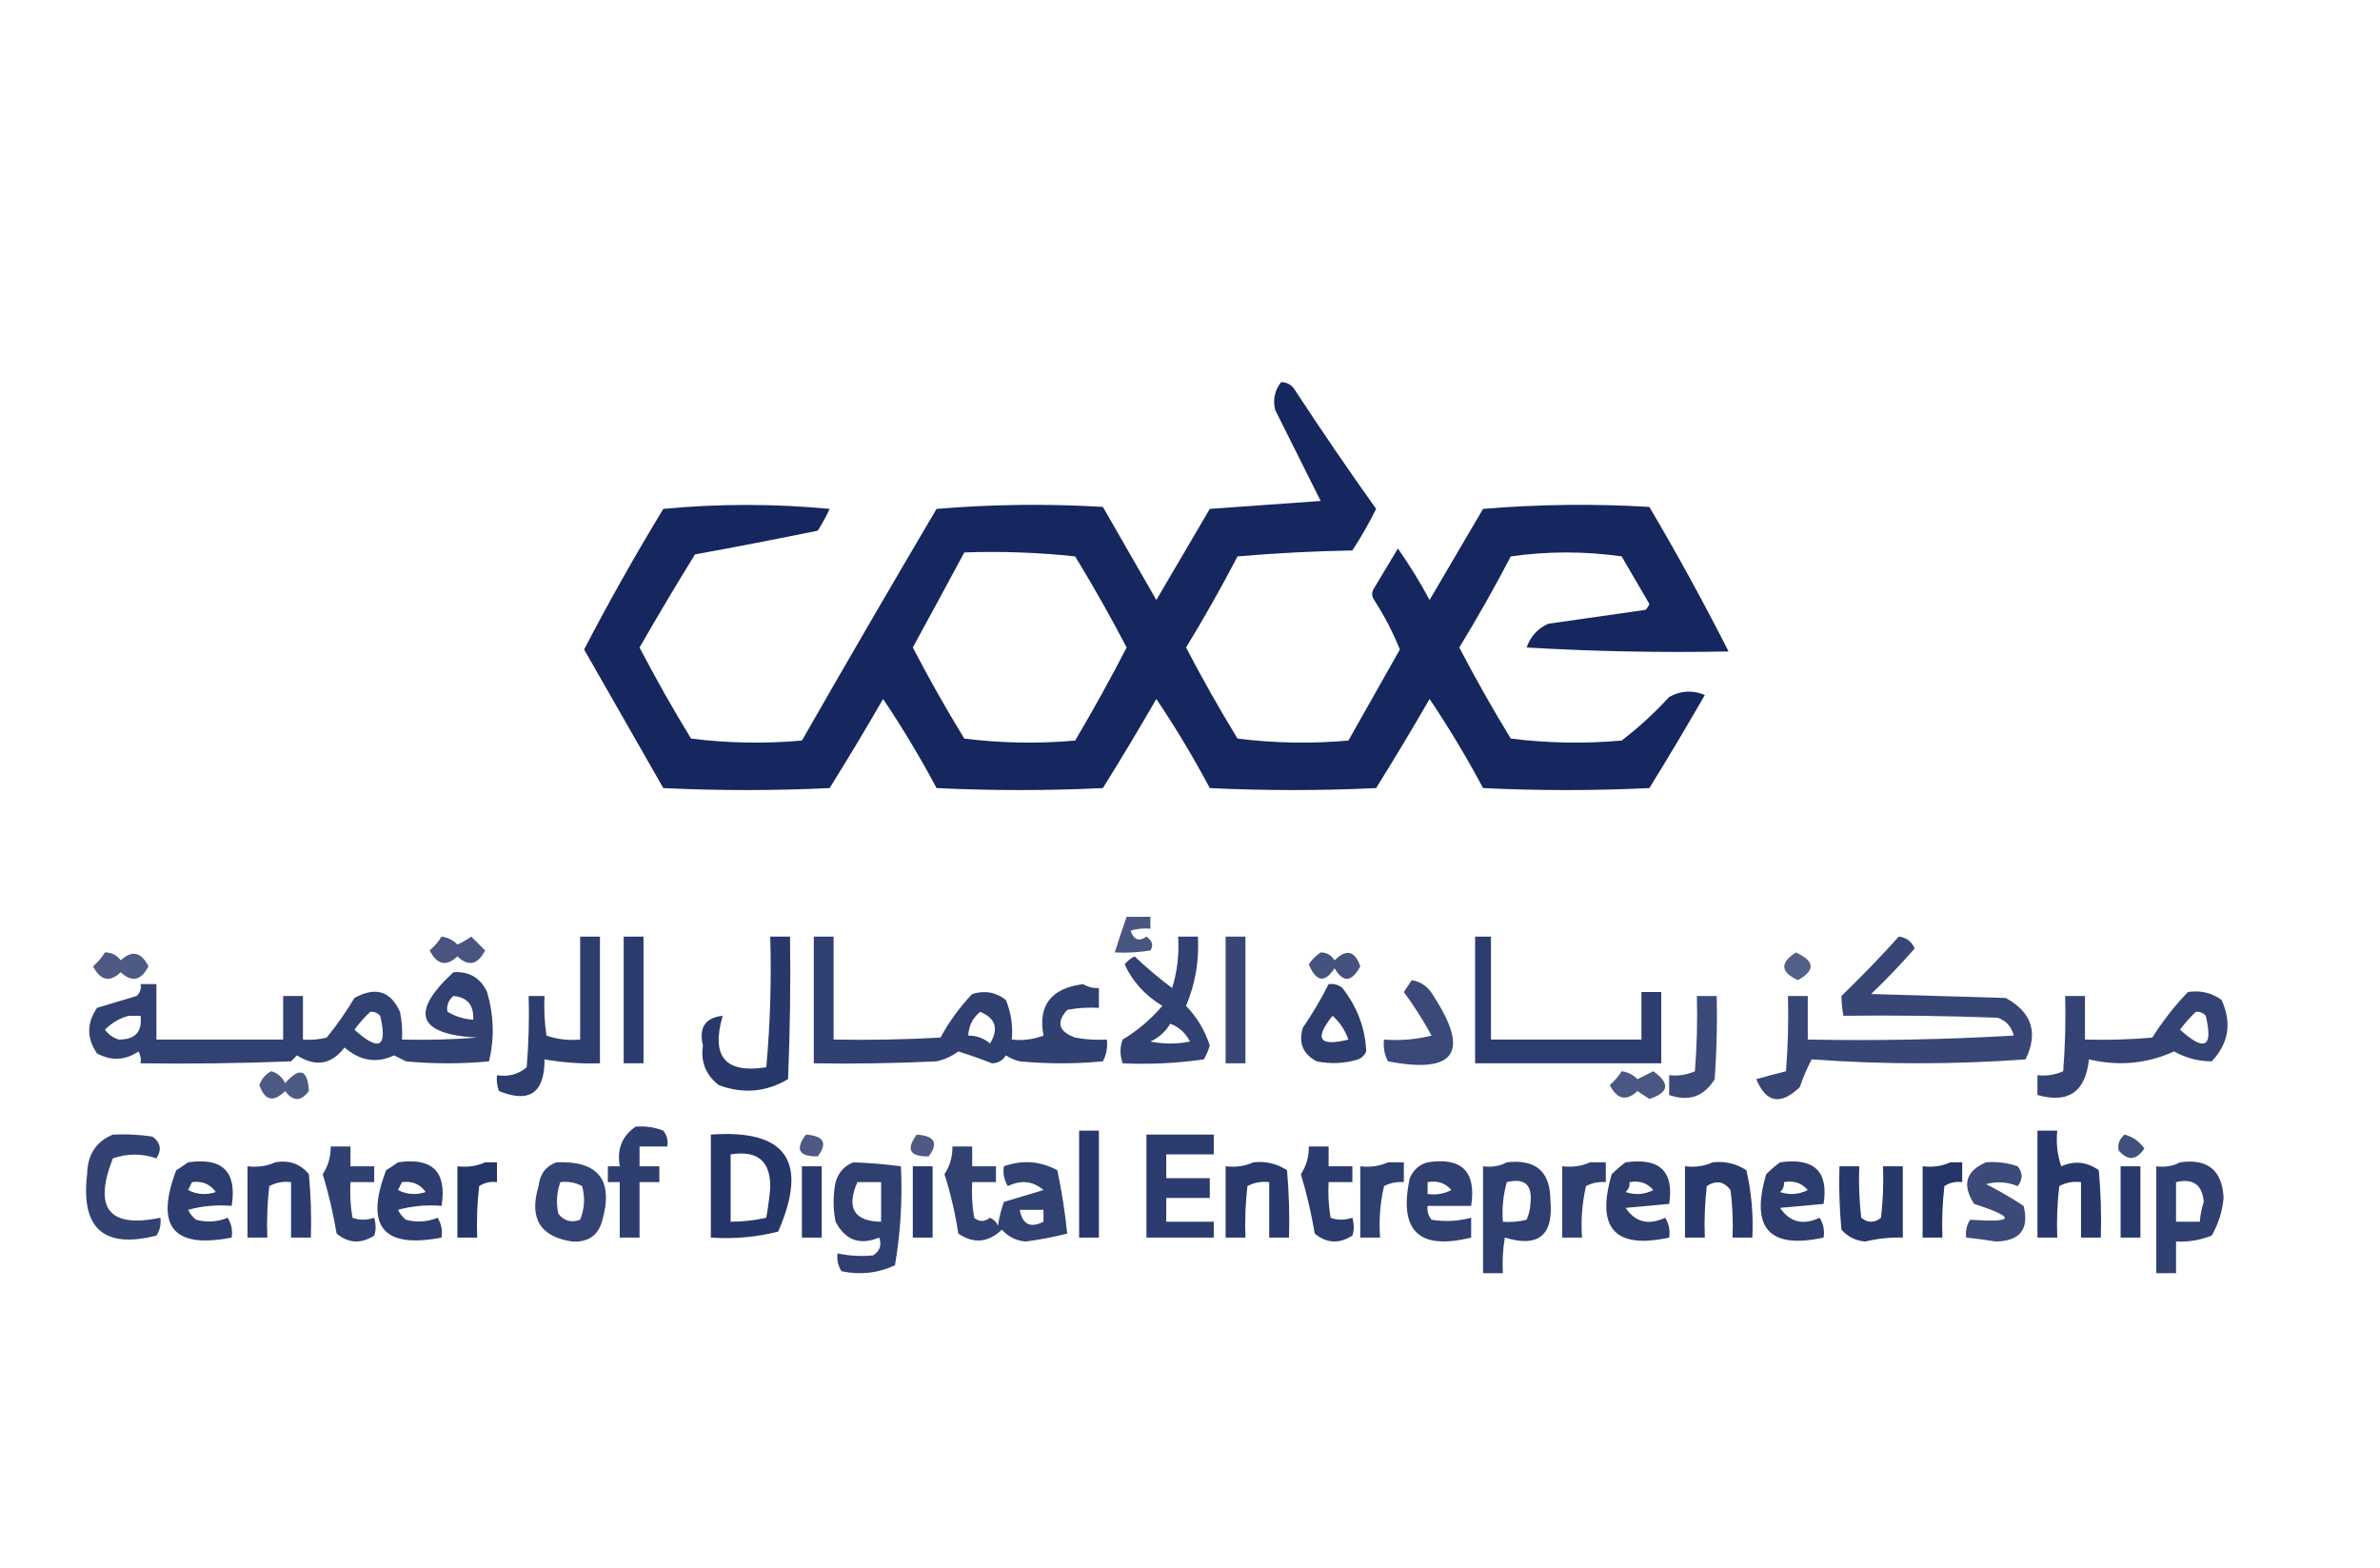<?xml version="1.0" encoding="UTF-8"?>
<!DOCTYPE svg PUBLIC "-//W3C//DTD SVG 1.1//EN" "http://www.w3.org/Graphics/SVG/1.1/DTD/svg11.dtd">
<svg xmlns="http://www.w3.org/2000/svg" version="1.1" width="601px" height="396px" style="shape-rendering:geometricPrecision; text-rendering:geometricPrecision; image-rendering:optimizeQuality; fill-rule:evenodd; clip-rule:evenodd" xmlns:xlink="http://www.w3.org/1999/xlink">
<g><path style="opacity:0.916" fill="#001450" d="M 323.5,96.5 C 325.017,96.511 326.184,97.177 327,98.5C 333.638,108.637 340.471,118.637 347.5,128.5C 345.7,132.129 343.7,135.629 341.5,139C 331.816,139.168 322.149,139.668 312.5,140.5C 308.42,148.329 304.087,155.996 299.5,163.5C 303.58,171.329 307.913,178.996 312.5,186.5C 321.816,187.665 331.149,187.832 340.5,187C 344.84,179.317 349.174,171.651 353.5,164C 351.723,159.613 349.557,155.446 347,151.5C 346.333,150.5 346.333,149.5 347,148.5C 349,145.167 351,141.833 353,138.5C 355.917,142.666 358.584,146.999 361,151.5C 365.5,143.833 370,136.167 374.5,128.5C 388.488,127.334 402.488,127.167 416.5,128C 423.592,140.023 430.258,152.19 436.5,164.5C 419.487,164.833 402.487,164.499 385.5,163.5C 386.51,160.66 388.343,158.66 391,157.5C 399.165,156.334 407.332,155.167 415.5,154C 415.957,153.586 416.291,153.086 416.5,152.5C 414.167,148.5 411.833,144.5 409.5,140.5C 400.167,139.167 390.833,139.167 381.5,140.5C 377.42,148.329 373.087,155.996 368.5,163.5C 372.58,171.329 376.913,178.996 381.5,186.5C 390.816,187.665 400.149,187.832 409.5,187C 413.8,183.702 417.8,180.035 421.5,176C 424.423,174.368 427.423,174.201 430.5,175.5C 425.959,183.416 421.293,191.249 416.5,199C 402.5,199.667 388.5,199.667 374.5,199C 370.377,191.251 365.877,183.751 361,176.5C 356.626,184.083 352.126,191.583 347.5,199C 333.5,199.667 319.5,199.667 305.5,199C 301.377,191.251 296.877,183.751 292,176.5C 287.626,184.083 283.126,191.583 278.5,199C 264.5,199.667 250.5,199.667 236.5,199C 232.377,191.251 227.877,183.751 223,176.5C 218.626,184.083 214.126,191.583 209.5,199C 195.5,199.667 181.5,199.667 167.5,199C 160.826,187.317 154.16,175.651 147.5,164C 153.78,151.94 160.446,140.106 167.5,128.5C 181.5,127.167 195.5,127.167 209.5,128.5C 208.627,130.413 207.627,132.247 206.5,134C 196.187,136.108 185.854,138.108 175.5,140C 170.707,147.751 166.041,155.584 161.5,163.5C 165.58,171.329 169.913,178.996 174.5,186.5C 183.816,187.665 193.149,187.832 202.5,187C 213.707,167.418 225.04,147.918 236.5,128.5C 250.488,127.334 264.488,127.167 278.5,128C 283,135.833 287.5,143.667 292,151.5C 296.5,143.833 301,136.167 305.5,128.5C 314.833,127.833 324.167,127.167 333.5,126.5C 329.667,118.833 325.833,111.167 322,103.5C 321.391,100.935 321.891,98.602 323.5,96.5 Z M 243.5,139.5 C 252.857,139.168 262.19,139.502 271.5,140.5C 276.103,148.042 280.436,155.708 284.5,163.5C 280.406,171.437 276.072,179.271 271.5,187C 262.149,187.832 252.816,187.665 243.5,186.5C 238.913,178.996 234.58,171.329 230.5,163.5C 234.89,155.466 239.224,147.466 243.5,139.5 Z"/></g>
<g><path style="opacity:0.721" fill="#001450" d="M 284.5,231.5 C 286.5,231.5 288.5,231.5 290.5,231.5C 290.5,232.5 290.5,233.5 290.5,234.5C 288.801,234.34 287.134,234.506 285.5,235C 286.292,237.336 287.625,237.836 289.5,236.5C 291.003,237.59 291.336,238.757 290.5,240C 287.518,240.498 284.518,240.665 281.5,240.5C 282.406,237.618 283.406,234.618 284.5,231.5 Z"/></g>
<g><path style="opacity:0.719" fill="#001450" d="M 111.5,236.5 C 113.044,236.703 114.378,237.37 115.5,238.5C 116.748,237.96 117.915,237.293 119,236.5C 120.167,237.667 121.333,238.833 122.5,240C 120.627,243.635 118.294,244.135 115.5,241.5C 112.706,244.135 110.373,243.635 108.5,240C 109.71,238.961 110.71,237.794 111.5,236.5 Z"/></g>
<g><path style="opacity:0.821" fill="#001450" d="M 146.5,236.5 C 148.167,236.5 149.833,236.5 151.5,236.5C 151.5,247.167 151.5,257.833 151.5,268.5C 146.786,268.647 142.119,268.314 137.5,267.5C 137.536,275.982 133.702,278.649 126,275.5C 125.51,274.207 125.343,272.873 125.5,271.5C 128.394,271.958 130.894,271.291 133,269.5C 133.499,263.509 133.666,257.509 133.5,251.5C 134.833,251.5 136.167,251.5 137.5,251.5C 137.335,254.85 137.502,258.183 138,261.5C 140.719,262.444 143.552,262.777 146.5,262.5C 146.5,253.833 146.5,245.167 146.5,236.5 Z"/></g>
<g><path style="opacity:0.831" fill="#001450" d="M 157.5,236.5 C 159.167,236.5 160.833,236.5 162.5,236.5C 162.5,247.167 162.5,257.833 162.5,268.5C 160.833,268.5 159.167,268.5 157.5,268.5C 157.5,257.833 157.5,247.167 157.5,236.5 Z"/></g>
<g><path style="opacity:0.841" fill="#001450" d="M 194.5,236.5 C 196.167,236.5 197.833,236.5 199.5,236.5C 199.667,248.505 199.5,260.505 199,272.5C 193.429,275.785 187.596,276.285 181.5,274C 178.234,271.464 176.9,268.131 177.5,264C 176.422,259.465 178.089,256.965 182.5,256.5C 179.48,266.802 183.147,271.136 193.5,269.5C 194.499,258.52 194.832,247.52 194.5,236.5 Z"/></g>
<g><path style="opacity:0.81" fill="#001450" d="M 205.5,236.5 C 207.167,236.5 208.833,236.5 210.5,236.5C 210.5,245.167 210.5,253.833 210.5,262.5C 219.506,262.666 228.506,262.5 237.5,262C 239.677,257.979 242.344,254.312 245.5,251C 248.669,250.022 251.503,250.522 254,252.5C 255.316,255.688 255.816,259.022 255.5,262.5C 258.247,262.813 260.914,262.48 263.5,261.5C 262.079,253.884 265.412,249.551 273.5,248.5C 274.736,249.246 276.07,249.579 277.5,249.5C 277.5,251.167 277.5,252.833 277.5,254.5C 274.813,254.336 272.146,254.503 269.5,255C 266.659,258.159 267.326,260.492 271.5,262C 274.146,262.497 276.813,262.664 279.5,262.5C 279.739,264.467 279.406,266.301 278.5,268C 271.5,268.667 264.5,268.667 257.5,268C 256.234,267.691 255.067,267.191 254,266.5C 253.196,267.804 252.029,268.471 250.5,268.5C 247.71,267.403 244.877,266.403 242,265.5C 240.37,266.713 238.536,267.546 236.5,268C 226.172,268.5 215.839,268.666 205.5,268.5C 205.5,257.833 205.5,247.167 205.5,236.5 Z M 247.5,255.5 C 251.422,257.101 252.255,259.768 250,263.5C 248.416,262.139 246.582,261.472 244.5,261.5C 244.615,259.053 245.615,257.053 247.5,255.5 Z"/></g>
<g><path style="opacity:0.806" fill="#001450" d="M 297.5,236.5 C 299.167,236.5 300.833,236.5 302.5,236.5C 302.843,242.596 301.843,248.43 299.5,254C 302.261,256.852 304.261,260.185 305.5,264C 305.138,265.225 304.638,266.391 304,267.5C 297.256,268.479 290.422,268.812 283.5,268.5C 282.769,266.401 282.769,264.401 283.5,262.5C 287.274,260.229 290.607,257.396 293.5,254C 289.094,251.279 285.927,247.779 284,243.5C 284.689,242.643 285.522,241.977 286.5,241.5C 289.52,244.355 292.687,247.021 296,249.5C 297.29,245.27 297.79,240.936 297.5,236.5 Z M 295.5,258.5 C 297.682,259.3 299.349,260.8 300.5,263C 297.167,263.667 293.833,263.667 290.5,263C 292.66,262.004 294.327,260.504 295.5,258.5 Z"/></g>
<g><path style="opacity:0.782" fill="#001450" d="M 309.5,236.5 C 311.167,236.5 312.833,236.5 314.5,236.5C 314.5,247.167 314.5,257.833 314.5,268.5C 312.833,268.5 311.167,268.5 309.5,268.5C 309.5,257.833 309.5,247.167 309.5,236.5 Z"/></g>
<g><path style="opacity:0.824" fill="#001450" d="M 372.5,236.5 C 373.833,236.5 375.167,236.5 376.5,236.5C 376.5,245.167 376.5,253.833 376.5,262.5C 389.167,262.5 401.833,262.5 414.5,262.5C 414.5,258.5 414.5,254.5 414.5,250.5C 416.167,250.5 417.833,250.5 419.5,250.5C 419.5,256.5 419.5,262.5 419.5,268.5C 403.833,268.5 388.167,268.5 372.5,268.5C 372.5,257.833 372.5,247.167 372.5,236.5 Z"/></g>
<g><path style="opacity:0.784" fill="#001450" d="M 479.5,236.5 C 481.384,236.712 482.717,237.712 483.5,239.5C 480.016,243.485 476.349,247.318 472.5,251C 483.833,251.333 495.167,251.667 506.5,252C 513.093,255.613 514.76,260.779 511.5,267.5C 493.465,268.819 475.465,268.819 457.5,267.5C 456.308,269.742 455.308,272.075 454.5,274.5C 449.647,279.17 445.981,278.504 443.5,272.5C 446.027,271.786 448.527,271.12 451,270.5C 451.5,264.175 451.666,257.842 451.5,251.5C 453.167,251.5 454.833,251.5 456.5,251.5C 456.5,255.167 456.5,258.833 456.5,262.5C 473.846,262.833 491.179,262.5 508.5,261.5C 507.968,259.259 506.635,257.759 504.5,257C 491.504,256.5 478.504,256.333 465.5,256.5C 465.185,254.774 465.019,253.107 465,251.5C 470.037,246.631 474.87,241.631 479.5,236.5 Z"/></g>
<g><path style="opacity:0.702" fill="#001450" d="M 26.5,240.5 C 28.143,240.48 29.476,241.147 30.5,242.5C 33.294,239.865 35.627,240.365 37.5,244C 35.627,247.635 33.294,248.135 30.5,245.5C 27.706,248.135 25.372,247.635 23.5,244C 24.71,242.961 25.71,241.794 26.5,240.5 Z"/></g>
<g><path style="opacity:0.734" fill="#001450" d="M 333.5,240.5 C 335.017,240.511 336.184,241.177 337,242.5C 339.955,239.56 342.122,240.06 343.5,244C 341.343,248.045 339.176,248.211 337,244.5C 334.525,248.292 332.358,247.958 330.5,243.5C 331.34,242.265 332.34,241.265 333.5,240.5 Z"/></g>
<g><path style="opacity:0.679" fill="#001450" d="M 453.5,240.5 C 458.292,242.694 458.459,245.027 454,247.5C 449.595,245.456 449.428,243.122 453.5,240.5 Z"/></g>
<g><path style="opacity:0.807" fill="#001450" d="M 114.5,245.5 C 118.493,245.245 121.326,246.911 123,250.5C 124.716,256.329 124.882,262.162 123.5,268C 116.5,268.667 109.5,268.667 102.5,268C 101.5,267.5 100.5,267 99.5,266.5C 95.133,268.579 90.966,267.913 87,264.5C 83.71,268.817 79.71,269.484 75,266.5C 74.5,267 74,267.5 73.5,268C 60.838,268.5 48.171,268.667 35.5,268.5C 35.65,267.448 35.483,266.448 35,265.5C 31.583,267.786 28.083,267.952 24.5,266C 21.867,262.201 21.867,258.367 24.5,254.5C 27.833,253.5 31.167,252.5 34.5,251.5C 35.386,250.675 35.719,249.675 35.5,248.5C 36.833,248.5 38.167,248.5 39.5,248.5C 39.5,253.167 39.5,257.833 39.5,262.5C 50.167,262.5 60.833,262.5 71.5,262.5C 71.5,258.833 71.5,255.167 71.5,251.5C 73.167,251.5 74.833,251.5 76.5,251.5C 76.5,255.167 76.5,258.833 76.5,262.5C 78.527,262.662 80.527,262.495 82.5,262C 85.08,258.842 87.413,255.508 89.5,252C 94.81,249.069 98.644,250.236 101,255.5C 101.497,257.81 101.663,260.143 101.5,262.5C 107.842,262.666 114.175,262.5 120.5,262C 105.426,261.196 103.426,255.696 114.5,245.5 Z M 114.5,251.5 C 118.009,251.808 119.676,253.808 119.5,257.5C 117.173,257.335 115.007,256.669 113,255.5C 112.7,253.934 113.2,252.601 114.5,251.5 Z M 93.5,255.5 C 94.496,255.414 95.329,255.748 96,256.5C 97.906,264.483 95.739,265.65 89.5,260C 90.733,258.333 92.067,256.833 93.5,255.5 Z M 32.5,256.5 C 33.5,256.5 34.5,256.5 35.5,256.5C 35.982,260.522 34.148,262.522 30,262.5C 28.566,262.07 27.399,261.236 26.5,260C 28.257,258.25 30.257,257.084 32.5,256.5 Z"/></g>
<g><path style="opacity:0.771" fill="#001450" d="M 356.5,247.5 C 358.91,247.921 360.743,249.254 362,251.5C 371.276,265.755 367.443,271.255 350.5,268C 349.594,266.301 349.261,264.467 349.5,262.5C 353.555,262.824 357.555,262.491 361.5,261.5C 359.416,257.664 357.083,253.997 354.5,250.5C 355.193,249.482 355.859,248.482 356.5,247.5 Z"/></g>
<g><path style="opacity:0.821" fill="#001450" d="M 335.5,248.5 C 336.822,248.33 337.989,248.663 339,249.5C 342.765,254.329 344.765,259.662 345,265.5C 344.612,266.428 343.945,267.095 343,267.5C 339.545,268.55 336.045,268.717 332.5,268C 329.009,266.179 327.843,263.346 329,259.5C 331.47,255.905 333.637,252.238 335.5,248.5 Z M 336.5,256.5 C 338.306,258.089 339.639,260.089 340.5,262.5C 333.122,264.342 331.789,262.342 336.5,256.5 Z"/></g>
<g><path style="opacity:0.793" fill="#001450" d="M 552.5,250.5 C 555.685,250.02 558.519,250.686 561,252.5C 563.63,258.319 562.796,263.485 558.5,268C 555.185,268.011 552.019,267.178 549,265.5C 542.125,268.615 534.959,269.282 527.5,267.5C 526.633,275.718 522.3,278.718 514.5,276.5C 514.5,274.833 514.5,273.167 514.5,271.5C 516.792,271.756 518.959,271.423 521,270.5C 521.5,264.175 521.666,257.842 521.5,251.5C 523.167,251.5 524.833,251.5 526.5,251.5C 526.5,255.167 526.5,258.833 526.5,262.5C 532.176,262.666 537.843,262.499 543.5,262C 546.169,257.786 549.169,253.953 552.5,250.5 Z M 554.5,255.5 C 555.496,255.414 556.329,255.748 557,256.5C 558.906,264.483 556.739,265.65 550.5,260C 551.733,258.333 553.067,256.833 554.5,255.5 Z"/></g>
<g><path style="opacity:0.766" fill="#001450" d="M 428.5,251.5 C 430.167,251.5 431.833,251.5 433.5,251.5C 433.666,258.508 433.5,265.508 433,272.5C 430.279,276.908 426.445,278.241 421.5,276.5C 421.5,274.833 421.5,273.167 421.5,271.5C 423.792,271.756 425.959,271.423 428,270.5C 428.5,264.175 428.666,257.842 428.5,251.5 Z"/></g>
<g><path style="opacity:0.701" fill="#001450" d="M 68.5,270.5 C 70.074,270.937 71.241,271.937 72,273.5C 75.69,269.348 77.69,270.015 78,275.5C 76,278.167 74,278.167 72,275.5C 69.045,278.44 66.878,277.94 65.5,274C 66.071,272.401 67.071,271.234 68.5,270.5 Z"/></g>
<g><path style="opacity:0.714" fill="#001450" d="M 409.5,270.5 C 411.044,270.703 412.378,271.37 413.5,272.5C 414.833,271.833 416.167,271.167 417.5,270.5C 421.802,273.55 421.468,275.884 416.5,277.5C 415.5,276.833 414.5,276.167 413.5,275.5C 410.706,278.135 408.373,277.635 406.5,274C 407.71,272.961 408.71,271.794 409.5,270.5 Z"/></g>
<g><path style="opacity:0.82" fill="#001450" d="M 160.5,284.5 C 162.92,284.292 165.253,284.626 167.5,285.5C 168.429,286.689 168.762,288.022 168.5,289.5C 166.167,289.5 163.833,289.5 161.5,289.5C 161.5,291.167 161.5,292.833 161.5,294.5C 163.167,294.5 164.833,294.5 166.5,294.5C 166.5,295.833 166.5,297.167 166.5,298.5C 164.833,298.5 163.167,298.5 161.5,298.5C 161.5,303.167 161.5,307.833 161.5,312.5C 159.833,312.5 158.167,312.5 156.5,312.5C 156.5,307.833 156.5,303.167 156.5,298.5C 155.5,298.5 154.5,298.5 153.5,298.5C 153.5,297.167 153.5,295.833 153.5,294.5C 154.5,294.5 155.5,294.5 156.5,294.5C 155.749,290.18 157.083,286.847 160.5,284.5 Z"/></g>
<g><path style="opacity:0.842" fill="#001450" d="M 272.5,285.5 C 274.167,285.5 275.833,285.5 277.5,285.5C 277.5,294.5 277.5,303.5 277.5,312.5C 275.833,312.5 274.167,312.5 272.5,312.5C 272.5,303.5 272.5,294.5 272.5,285.5 Z"/></g>
<g><path style="opacity:0.843" fill="#001450" d="M 514.5,285.5 C 516.167,285.5 517.833,285.5 519.5,285.5C 519.183,288.572 519.516,291.572 520.5,294.5C 523.862,293.033 527.029,293.366 530,295.5C 530.499,301.157 530.666,306.824 530.5,312.5C 528.833,312.5 527.167,312.5 525.5,312.5C 525.5,307.833 525.5,303.167 525.5,298.5C 523.533,298.261 521.699,298.594 520,299.5C 519.501,303.821 519.334,308.154 519.5,312.5C 517.833,312.5 516.167,312.5 514.5,312.5C 514.5,303.5 514.5,294.5 514.5,285.5 Z"/></g>
<g><path style="opacity:0.802" fill="#001450" d="M 28.5,286.5 C 31.85,286.335 35.183,286.502 38.5,287C 40.56,288.493 40.893,290.326 39.5,292.5C 35.847,291.236 32.18,291.236 28.5,292.5C 23.522,305.168 27.522,310.168 40.5,307.5C 40.714,309.144 40.38,310.644 39.5,312C 26.207,315.378 20.374,310.211 22,296.5C 22.094,291.585 24.261,288.252 28.5,286.5 Z"/></g>
<g><path style="opacity:0.852" fill="#001450" d="M 179.5,286.5 C 198.569,285.108 204.235,293.275 196.5,311C 190.956,312.404 185.29,312.904 179.5,312.5C 179.5,303.833 179.5,295.167 179.5,286.5 Z M 184.5,291.5 C 191.31,290.39 194.644,293.223 194.5,300C 194.275,302.528 193.942,305.028 193.5,307.5C 190.545,308.159 187.545,308.492 184.5,308.5C 184.5,302.833 184.5,297.167 184.5,291.5 Z"/></g>
<g><path style="opacity:0.701" fill="#001450" d="M 203.5,286.5 C 208.041,286.815 209.041,288.649 206.5,292C 201.722,292.073 200.722,290.24 203.5,286.5 Z"/></g>
<g><path style="opacity:0.701" fill="#001450" d="M 231.5,286.5 C 236.041,286.815 237.041,288.649 234.5,292C 229.722,292.073 228.722,290.24 231.5,286.5 Z"/></g>
<g><path style="opacity:0.828" fill="#001450" d="M 289.5,286.5 C 295.167,286.5 300.833,286.5 306.5,286.5C 306.5,288.167 306.5,289.833 306.5,291.5C 302.5,291.5 298.5,291.5 294.5,291.5C 294.5,293.5 294.5,295.5 294.5,297.5C 298.167,297.5 301.833,297.5 305.5,297.5C 305.5,299.167 305.5,300.833 305.5,302.5C 301.833,302.5 298.167,302.5 294.5,302.5C 294.5,304.5 294.5,306.5 294.5,308.5C 298.5,308.5 302.5,308.5 306.5,308.5C 306.5,309.833 306.5,311.167 306.5,312.5C 300.833,312.5 295.167,312.5 289.5,312.5C 289.5,303.833 289.5,295.167 289.5,286.5 Z"/></g>
<g><path style="opacity:0.747" fill="#001450" d="M 536.5,286.5 C 538.544,287.031 540.211,288.198 541.5,290C 539.484,293.015 537.317,293.182 535,290.5C 534.7,288.934 535.2,287.601 536.5,286.5 Z"/></g>
<g><path style="opacity:0.811" fill="#001450" d="M 83.5,289.5 C 85.167,289.5 86.833,289.5 88.5,289.5C 88.5,291.167 88.5,292.833 88.5,294.5C 90.5,294.5 92.5,294.5 94.5,294.5C 94.5,295.833 94.5,297.167 94.5,298.5C 92.5,298.5 90.5,298.5 88.5,298.5C 88.335,301.518 88.502,304.518 89,307.5C 90.707,308.138 92.54,308.138 94.5,307.5C 94.966,309.201 94.966,310.701 94.5,312C 91.173,314.133 88.006,313.966 85,311.5C 84.155,306.441 82.989,301.441 81.5,296.5C 82.894,294.354 83.56,292.021 83.5,289.5 Z"/></g>
<g><path style="opacity:0.806" fill="#001450" d="M 240.5,289.5 C 242.167,289.5 243.833,289.5 245.5,289.5C 245.5,291.167 245.5,292.833 245.5,294.5C 247.5,294.5 249.5,294.5 251.5,294.5C 251.5,295.833 251.5,297.167 251.5,298.5C 249.5,298.5 247.5,298.5 245.5,298.5C 245.335,301.518 245.502,304.518 246,307.5C 247.25,308.573 248.584,308.573 250,307.5C 250.945,307.905 251.612,308.572 252,309.5C 252.311,307.444 252.811,305.444 253.5,303.5C 256.833,302.5 260.167,301.5 263.5,300.5C 260.854,298.22 257.854,297.887 254.5,299.5C 253.548,297.955 253.215,296.288 253.5,294.5C 258.197,292.841 262.697,293.175 267,295.5C 268.112,300.773 268.945,306.106 269.5,311.5C 266.04,312.37 262.54,313.037 259,313.5C 256.594,313.297 254.594,312.297 253,310.5C 249.551,313.785 245.885,314.118 242,311.5C 241.224,306.404 240.058,301.404 238.5,296.5C 239.894,294.354 240.56,292.021 240.5,289.5 Z M 257.5,305.5 C 259.5,305.5 261.5,305.5 263.5,305.5C 263.5,306.5 263.5,307.5 263.5,308.5C 260.187,310.195 258.187,309.195 257.5,305.5 Z"/></g>
<g><path style="opacity:0.83" fill="#001450" d="M 330.5,289.5 C 332.167,289.5 333.833,289.5 335.5,289.5C 335.5,291.167 335.5,292.833 335.5,294.5C 337.5,294.5 339.5,294.5 341.5,294.5C 341.5,295.833 341.5,297.167 341.5,298.5C 339.5,298.5 337.5,298.5 335.5,298.5C 335.335,301.518 335.502,304.518 336,307.5C 337.707,308.138 339.54,308.138 341.5,307.5C 341.966,309.201 341.966,310.701 341.5,312C 338.173,314.133 335.006,313.966 332,311.5C 331.155,306.441 329.988,301.441 328.5,296.5C 329.894,294.354 330.56,292.021 330.5,289.5 Z"/></g>
<g><path style="opacity:0.824" fill="#001450" d="M 47.5,293.5 C 56.221,292.221 59.887,295.887 58.5,304.5C 54.774,304.177 51.107,304.511 47.5,305.5C 47.977,306.478 48.643,307.311 49.5,308C 52.23,308.728 54.897,308.562 57.5,307.5C 58.452,309.045 58.785,310.712 58.5,312.5C 43.767,315.395 39.101,309.728 44.5,295.5C 45.602,294.824 46.602,294.158 47.5,293.5 Z M 48.5,298.5 C 51.045,298.151 53.045,298.984 54.5,301C 52.098,301.814 49.765,301.647 47.5,300.5C 47.863,299.817 48.196,299.15 48.5,298.5 Z"/></g>
<g><path style="opacity:0.825" fill="#001450" d="M 69.5,293.5 C 73.013,292.876 75.847,293.876 78,296.5C 78.499,301.823 78.666,307.156 78.5,312.5C 76.833,312.5 75.167,312.5 73.5,312.5C 73.5,307.833 73.5,303.167 73.5,298.5C 71.533,298.261 69.7,298.594 68,299.5C 67.501,303.821 67.334,308.154 67.5,312.5C 65.833,312.5 64.167,312.5 62.5,312.5C 62.5,306.5 62.5,300.5 62.5,294.5C 65.059,294.802 67.393,294.468 69.5,293.5 Z"/></g>
<g><path style="opacity:0.824" fill="#001450" d="M 100.5,293.5 C 109.221,292.221 112.887,295.887 111.5,304.5C 107.774,304.177 104.107,304.511 100.5,305.5C 100.977,306.478 101.643,307.311 102.5,308C 105.23,308.728 107.897,308.562 110.5,307.5C 111.452,309.045 111.785,310.712 111.5,312.5C 96.748,315.363 92.082,309.697 97.5,295.5C 98.602,294.824 99.602,294.158 100.5,293.5 Z M 101.5,298.5 C 104.045,298.151 106.045,298.984 107.5,301C 105.098,301.814 102.765,301.647 100.5,300.5C 100.863,299.817 101.196,299.15 101.5,298.5 Z"/></g>
<g><path style="opacity:0.858" fill="#001450" d="M 122.5,293.5 C 123.5,293.5 124.5,293.5 125.5,293.5C 125.5,295.167 125.5,296.833 125.5,298.5C 123.856,298.286 122.356,298.62 121,299.5C 120.501,303.821 120.334,308.154 120.5,312.5C 118.833,312.5 117.167,312.5 115.5,312.5C 115.5,306.5 115.5,300.5 115.5,294.5C 118.059,294.802 120.393,294.468 122.5,293.5 Z"/></g>
<g><path style="opacity:0.8" fill="#001450" d="M 140.5,293.5 C 151.211,293.057 155.045,298.057 152,308.5C 150.932,312.054 148.432,313.721 144.5,313.5C 136.382,312.29 133.549,307.623 136,299.5C 136.325,296.478 137.825,294.478 140.5,293.5 Z M 141.5,298.5 C 143.467,298.261 145.301,298.594 147,299.5C 147.777,302.429 147.61,305.263 146.5,308C 144.299,308.825 142.466,308.325 141,306.5C 140.398,303.779 140.565,301.113 141.5,298.5 Z"/></g>
<g><path style="opacity:0.813" fill="#001450" d="M 215.5,293.5 C 219.519,293.646 223.519,293.979 227.5,294.5C 227.906,302.917 227.406,311.251 226,319.5C 221.729,321.496 217.229,321.996 212.5,321C 211.62,319.644 211.286,318.144 211.5,316.5C 214.493,317.135 217.493,317.301 220.5,317C 222.211,315.867 222.711,314.367 222,312.5C 217.123,314.519 213.457,313.186 211,308.5C 210.333,305.167 210.333,301.833 211,298.5C 211.74,296.03 213.24,294.363 215.5,293.5 Z M 216.5,298.5 C 218.5,298.5 220.5,298.5 222.5,298.5C 222.5,301.833 222.5,305.167 222.5,308.5C 215.669,308.395 213.669,305.061 216.5,298.5 Z"/></g>
<g><path style="opacity:0.837" fill="#001450" d="M 316.5,293.5 C 319.602,293.154 322.435,293.821 325,295.5C 325.499,301.157 325.666,306.824 325.5,312.5C 323.833,312.5 322.167,312.5 320.5,312.5C 320.5,307.833 320.5,303.167 320.5,298.5C 318.533,298.261 316.699,298.594 315,299.5C 314.501,303.821 314.334,308.154 314.5,312.5C 312.833,312.5 311.167,312.5 309.5,312.5C 309.5,306.5 309.5,300.5 309.5,294.5C 312.059,294.802 314.393,294.468 316.5,293.5 Z"/></g>
<g><path style="opacity:0.816" fill="#001450" d="M 350.5,293.5 C 351.833,293.5 353.167,293.5 354.5,293.5C 354.5,295.167 354.5,296.833 354.5,298.5C 352.738,298.357 351.071,298.691 349.5,299.5C 348.508,303.783 348.174,308.116 348.5,312.5C 346.833,312.5 345.167,312.5 343.5,312.5C 343.5,306.5 343.5,300.5 343.5,294.5C 346.059,294.802 348.393,294.468 350.5,293.5 Z"/></g>
<g><path style="opacity:0.813" fill="#001450" d="M 360.5,293.5 C 369.167,292.167 372.833,295.833 371.5,304.5C 367.833,304.5 364.167,304.5 360.5,304.5C 360.33,305.822 360.663,306.989 361.5,308C 364.868,308.543 368.201,308.376 371.5,307.5C 371.5,309.167 371.5,310.833 371.5,312.5C 358.295,315.795 353.128,310.795 356,297.5C 356.907,295.391 358.407,294.058 360.5,293.5 Z M 360.5,298.5 C 362.977,298.051 364.977,298.717 366.5,300.5C 364.604,301.466 362.604,301.799 360.5,301.5C 360.5,300.5 360.5,299.5 360.5,298.5 Z"/></g>
<g><path style="opacity:0.816" fill="#001450" d="M 380.5,293.5 C 387.808,292.649 391.475,295.816 391.5,303C 392.338,311.931 388.505,315.097 380,312.5C 379.502,315.482 379.335,318.482 379.5,321.5C 377.833,321.5 376.167,321.5 374.5,321.5C 374.5,312.5 374.5,303.5 374.5,294.5C 376.735,294.795 378.735,294.461 380.5,293.5 Z M 380.5,298.5 C 384.923,297.425 386.923,299.092 386.5,303.5C 386.449,305.1 386.116,306.6 385.5,308C 383.527,308.495 381.527,308.662 379.5,308.5C 379.253,305.061 379.586,301.728 380.5,298.5 Z"/></g>
<g><path style="opacity:0.816" fill="#001450" d="M 401.5,293.5 C 402.833,293.5 404.167,293.5 405.5,293.5C 405.5,295.167 405.5,296.833 405.5,298.5C 403.738,298.357 402.071,298.691 400.5,299.5C 399.508,303.783 399.174,308.116 399.5,312.5C 397.833,312.5 396.167,312.5 394.5,312.5C 394.5,306.5 394.5,300.5 394.5,294.5C 397.059,294.802 399.393,294.468 401.5,293.5 Z"/></g>
<g><path style="opacity:0.821" fill="#001450" d="M 410.5,293.5 C 419.111,292.281 422.778,295.781 421.5,304C 417.833,304.333 414.167,304.667 410.5,305C 412.954,308.627 416.287,309.46 420.5,307.5C 421.452,309.045 421.785,310.712 421.5,312.5C 407.802,315.491 402.968,310.158 407,296.5C 408.145,295.364 409.312,294.364 410.5,293.5 Z M 411.5,298.5 C 413.977,298.051 415.977,298.717 417.5,300.5C 415.235,301.647 412.902,301.814 410.5,301C 411.252,300.329 411.586,299.496 411.5,298.5 Z"/></g>
<g><path style="opacity:0.838" fill="#001450" d="M 432.5,293.5 C 435.602,293.154 438.435,293.821 441,295.5C 442.289,301.088 442.789,306.755 442.5,312.5C 440.833,312.5 439.167,312.5 437.5,312.5C 437.666,308.486 437.499,304.486 437,300.5C 435.33,298.302 433.33,297.968 431,299.5C 430.501,303.821 430.334,308.154 430.5,312.5C 428.833,312.5 427.167,312.5 425.5,312.5C 425.5,306.5 425.5,300.5 425.5,294.5C 428.059,294.802 430.393,294.468 432.5,293.5 Z"/></g>
<g><path style="opacity:0.821" fill="#001450" d="M 449.5,293.5 C 458.111,292.281 461.778,295.781 460.5,304C 456.833,304.333 453.167,304.667 449.5,305C 451.954,308.627 455.287,309.46 459.5,307.5C 460.452,309.045 460.785,310.712 460.5,312.5C 446.802,315.491 441.968,310.158 446,296.5C 447.145,295.364 448.312,294.364 449.5,293.5 Z M 450.5,298.5 C 452.977,298.051 454.977,298.717 456.5,300.5C 454.235,301.647 451.902,301.814 449.5,301C 450.252,300.329 450.586,299.496 450.5,298.5 Z"/></g>
<g><path style="opacity:0.857" fill="#001450" d="M 492.5,293.5 C 493.5,293.5 494.5,293.5 495.5,293.5C 495.5,295.167 495.5,296.833 495.5,298.5C 493.856,298.286 492.356,298.62 491,299.5C 490.501,303.821 490.334,308.154 490.5,312.5C 488.833,312.5 487.167,312.5 485.5,312.5C 485.5,306.5 485.5,300.5 485.5,294.5C 488.059,294.802 490.393,294.468 492.5,293.5 Z"/></g>
<g><path style="opacity:0.768" fill="#001450" d="M 501.5,293.5 C 504.249,293.274 506.916,293.607 509.5,294.5C 510.833,296.167 510.833,297.833 509.5,299.5C 506.897,298.438 504.23,298.272 501.5,299C 504.778,300.648 507.945,302.481 511,304.5C 512.46,310.379 510.127,313.379 504,313.5C 501.502,313.083 499.002,312.749 496.5,312.5C 496.286,310.856 496.62,309.356 497.5,308C 508.829,308.78 509.163,307.446 498.5,304C 495.405,299.201 496.405,295.701 501.5,293.5 Z"/></g>
<g><path style="opacity:0.812" fill="#001450" d="M 550.5,293.5 C 557.499,292.503 561.166,295.503 561.5,302.5C 561.19,305.912 560.19,309.079 558.5,312C 555.607,313.149 552.607,313.649 549.5,313.5C 549.5,316.167 549.5,318.833 549.5,321.5C 547.833,321.5 546.167,321.5 544.5,321.5C 544.5,312.5 544.5,303.5 544.5,294.5C 546.735,294.795 548.735,294.461 550.5,293.5 Z M 549.5,298.5 C 553.789,297.483 556.122,299.15 556.5,303.5C 555.954,305.135 555.62,306.801 555.5,308.5C 553.5,308.5 551.5,308.5 549.5,308.5C 549.5,305.167 549.5,301.833 549.5,298.5 Z"/></g>
<g><path style="opacity:0.839" fill="#001450" d="M 202.5,294.5 C 204.167,294.5 205.833,294.5 207.5,294.5C 207.5,300.5 207.5,306.5 207.5,312.5C 205.833,312.5 204.167,312.5 202.5,312.5C 202.5,306.5 202.5,300.5 202.5,294.5 Z"/></g>
<g><path style="opacity:0.839" fill="#001450" d="M 230.5,294.5 C 232.167,294.5 233.833,294.5 235.5,294.5C 235.5,300.5 235.5,306.5 235.5,312.5C 233.833,312.5 232.167,312.5 230.5,312.5C 230.5,306.5 230.5,300.5 230.5,294.5 Z"/></g>
<g><path style="opacity:0.847" fill="#001450" d="M 464.5,294.5 C 466.167,294.5 467.833,294.5 469.5,294.5C 469.334,298.846 469.501,303.179 470,307.5C 471.667,308.833 473.333,308.833 475,307.5C 475.499,303.179 475.666,298.846 475.5,294.5C 477.167,294.5 478.833,294.5 480.5,294.5C 480.5,300.5 480.5,306.5 480.5,312.5C 477.291,312.411 474.125,312.744 471,313.5C 468.594,313.297 466.594,312.297 465,310.5C 464.501,305.177 464.334,299.844 464.5,294.5 Z"/></g>
<g><path style="opacity:0.839" fill="#001450" d="M 535.5,294.5 C 537.167,294.5 538.833,294.5 540.5,294.5C 540.5,300.5 540.5,306.5 540.5,312.5C 538.833,312.5 537.167,312.5 535.5,312.5C 535.5,306.5 535.5,300.5 535.5,294.5 Z"/></g>
</svg>
